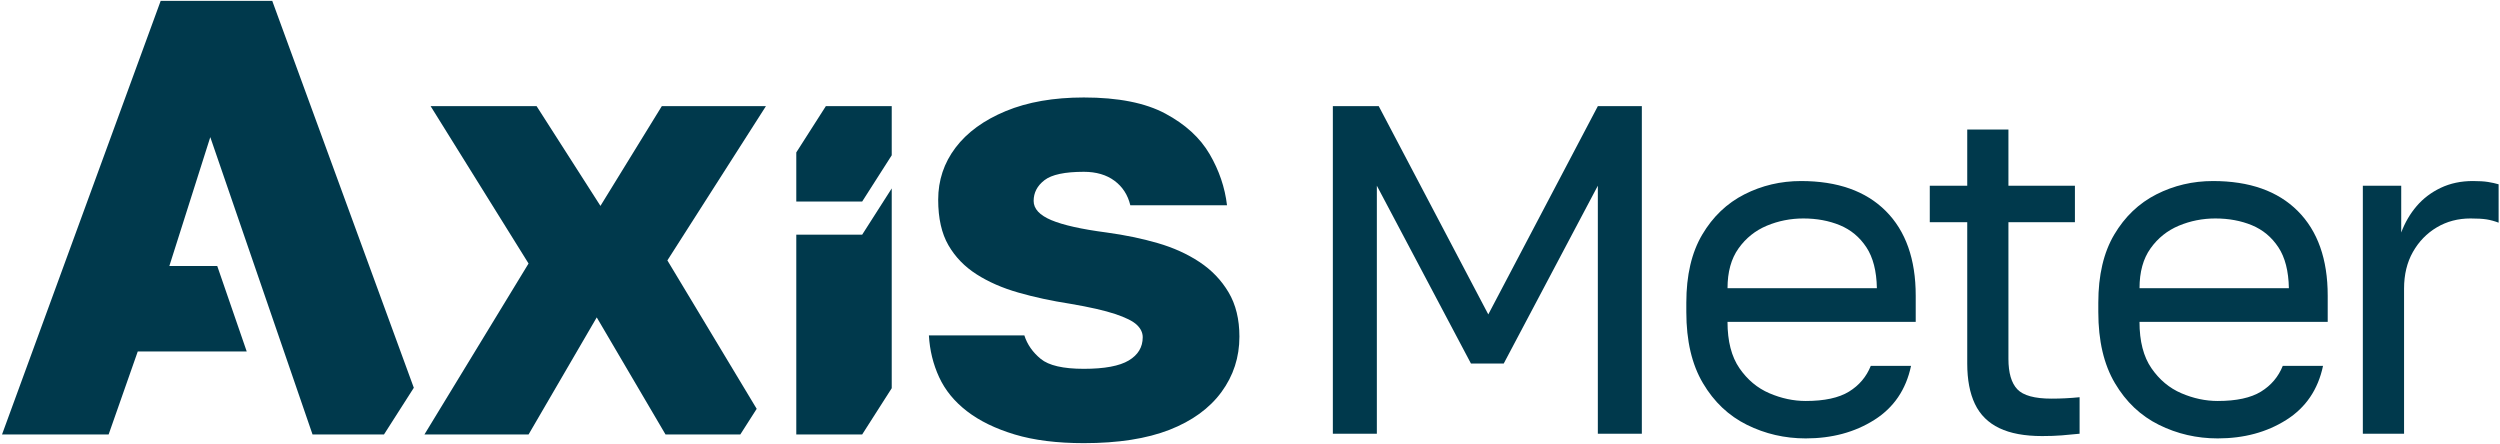 <?xml version="1.0" encoding="UTF-8"?> <svg xmlns="http://www.w3.org/2000/svg" width="1013" height="180" viewBox="0 0 1013 180" fill="none"><path d="M171.977 176.052L214.169 106.774L174.49 43.015H217.431L243.3 83.428L268.164 43.015H310.351L270.424 105.515L306.61 165.656L299.972 176.052H269.671L241.799 128.608L214.174 176.052H171.977Z" fill="#00394C"></path><path d="M439.174 179.564C428.288 179.564 418.957 178.395 411.17 176.052C403.388 173.708 396.939 170.569 391.839 166.641C386.728 162.707 382.961 158.104 380.537 152.833C378.108 147.566 376.723 141.916 376.391 135.891H415.064C416.233 139.577 418.457 142.753 421.718 145.428C424.985 148.109 430.802 149.446 439.174 149.446C447.541 149.446 453.616 148.314 457.383 146.055C461.15 143.801 463.031 140.662 463.031 136.644C463.031 134.806 462.235 133.132 460.644 131.625C459.053 130.114 456.123 128.65 451.85 127.228C447.583 125.811 441.513 124.426 433.647 123.089C426.112 121.92 419.121 120.414 412.677 118.565C406.228 116.727 400.58 114.263 395.727 111.161C390.869 108.069 387.06 104.135 384.299 99.364C381.538 94.593 380.153 88.442 380.153 80.911C380.153 73.049 382.497 66.018 387.186 59.825C391.87 53.637 398.646 48.703 407.524 45.016C416.397 41.335 426.945 39.497 439.168 39.497C453.062 39.497 464.069 41.672 472.193 46.022C480.313 50.372 486.298 55.854 490.149 62.464C493.996 69.073 496.34 75.972 497.183 83.171H458.004C456.998 78.989 454.864 75.682 451.603 73.254C448.336 70.832 444.195 69.615 439.174 69.615C431.465 69.615 426.149 70.747 423.23 73.001C420.296 75.26 418.831 78.067 418.831 81.417C418.831 84.598 421.218 87.183 425.991 89.195C430.765 91.207 438.252 92.882 448.468 94.219C455.834 95.225 462.699 96.647 469.058 98.49C475.423 100.333 481.071 102.882 486.008 106.147C490.945 109.407 494.886 113.509 497.816 118.449C500.745 123.384 502.21 129.366 502.21 136.397C502.21 144.765 499.781 152.248 494.928 158.863C490.07 165.472 483.037 170.575 473.832 174.177C464.622 177.763 453.073 179.564 439.174 179.564Z" fill="#00394C"></path><path d="M540.07 175.746V43.015H558.664L603.054 127.397L647.443 43.015H665.273V175.751H647.443V75.25L609.313 147.303H596.03L557.9 75.25V175.751H540.07V175.746Z" fill="#00394C"></path><path d="M731.675 177.642C723.198 177.642 715.263 175.809 707.865 172.144C700.463 168.479 694.519 162.854 690.036 155.266C685.541 147.682 683.297 138.077 683.297 126.449V122.657C683.297 111.535 685.447 102.334 689.746 95.067C694.045 87.799 699.735 82.365 706.817 78.763C713.898 75.16 721.554 73.359 729.773 73.359C744.573 73.359 756.017 77.404 764.11 85.493C772.203 93.582 776.249 105.025 776.249 119.813V130.43H699.988C699.988 138.266 701.601 144.522 704.825 149.204C708.055 153.881 712.096 157.262 716.964 159.347C721.833 161.432 726.733 162.475 731.67 162.475C739.257 162.475 745.105 161.211 749.215 158.683C753.325 156.156 756.265 152.68 758.04 148.251H774.352C772.329 157.857 767.366 165.161 759.463 170.153C751.559 175.151 742.297 177.642 731.675 177.642ZM730.721 88.521C725.532 88.521 720.6 89.501 715.927 91.454C711.248 93.419 707.417 96.478 704.451 100.654C701.474 104.825 699.994 110.197 699.994 116.769H760.511C760.385 109.818 758.962 104.288 756.243 100.175C753.525 96.067 749.947 93.097 745.527 91.265C741.09 89.437 736.159 88.521 730.721 88.521Z" fill="#00394C"></path><path d="M827.478 176.694C820.397 176.694 814.607 175.625 810.118 173.471C805.629 171.323 802.341 168.063 800.254 163.708C798.168 159.347 797.125 153.881 797.125 147.303V90.038H781.945V75.25H797.125V52.494H813.816V75.25H840.756V90.038H813.816V145.407C813.816 151.095 815.018 155.208 817.42 157.736C819.823 160.263 824.438 161.527 831.272 161.527C835.065 161.527 838.859 161.338 842.652 160.953V175.746C840.25 175.999 837.847 176.22 835.445 176.41C833.042 176.599 830.387 176.694 827.478 176.694Z" fill="#00394C"></path><path d="M898.613 177.642C890.135 177.642 882.2 175.809 874.803 172.144C867.4 168.479 861.457 162.854 856.973 155.266C852.479 147.682 850.234 138.077 850.234 126.449V122.657C850.234 111.535 852.384 102.334 856.683 95.067C860.983 87.799 866.673 82.365 873.754 78.763C880.836 75.16 888.491 73.359 896.71 73.359C911.511 73.359 922.954 77.404 931.047 85.493C939.14 93.582 943.187 105.025 943.187 119.813V130.43H866.926C866.926 138.266 868.538 144.522 871.763 149.204C874.992 153.881 879.034 157.262 883.902 159.347C888.77 161.432 893.67 162.475 898.607 162.475C906.194 162.475 912.043 161.211 916.152 158.683C920.262 156.156 923.202 152.68 924.978 148.251H941.29C939.267 157.857 934.303 165.161 926.4 170.153C918.497 175.151 909.24 177.642 898.613 177.642ZM897.664 88.521C892.474 88.521 887.543 89.501 882.869 91.454C878.191 93.419 874.36 96.478 871.394 100.654C868.417 104.825 866.936 110.197 866.936 116.769H927.454C927.327 109.818 925.905 104.288 923.186 100.175C920.468 96.067 916.89 93.097 912.469 91.265C908.033 89.437 903.102 88.521 897.664 88.521Z" fill="#00394C"></path><path d="M957.422 175.746V75.25H972.975V94.214C974.493 90.169 976.579 86.599 979.235 83.502C981.895 80.4 985.146 77.941 989.008 76.103C992.865 74.276 997.196 73.354 1002.01 73.354C1004.53 73.354 1006.59 73.481 1008.17 73.733C1009.75 73.991 1011.17 74.302 1012.44 74.681V90.227C1010.79 89.601 1009.18 89.158 1007.6 88.9C1006.02 88.647 1003.83 88.521 1001.06 88.521C995.995 88.521 991.448 89.722 987.401 92.123C983.35 94.525 980.125 97.842 977.723 102.076C975.32 106.31 974.124 111.271 974.124 116.959V175.741H957.422V175.746Z" fill="#00394C"></path><path d="M334.632 43.015L322.656 61.763V81.67H349.348L361.329 62.916V43.015H334.632Z" fill="#00394C"></path><path d="M349.348 95.099H322.656V176.052H349.348L361.329 157.298V76.345L349.348 95.099Z" fill="#00394C"></path><path d="M110.311 0.343H65.11L0.82 176.052H44.014L55.821 142.411H99.969L88.024 107.774H68.625L85.206 55.565L126.639 176.052H155.586L167.678 157.125L110.311 0.343Z" fill="#00394C"></path></svg> 